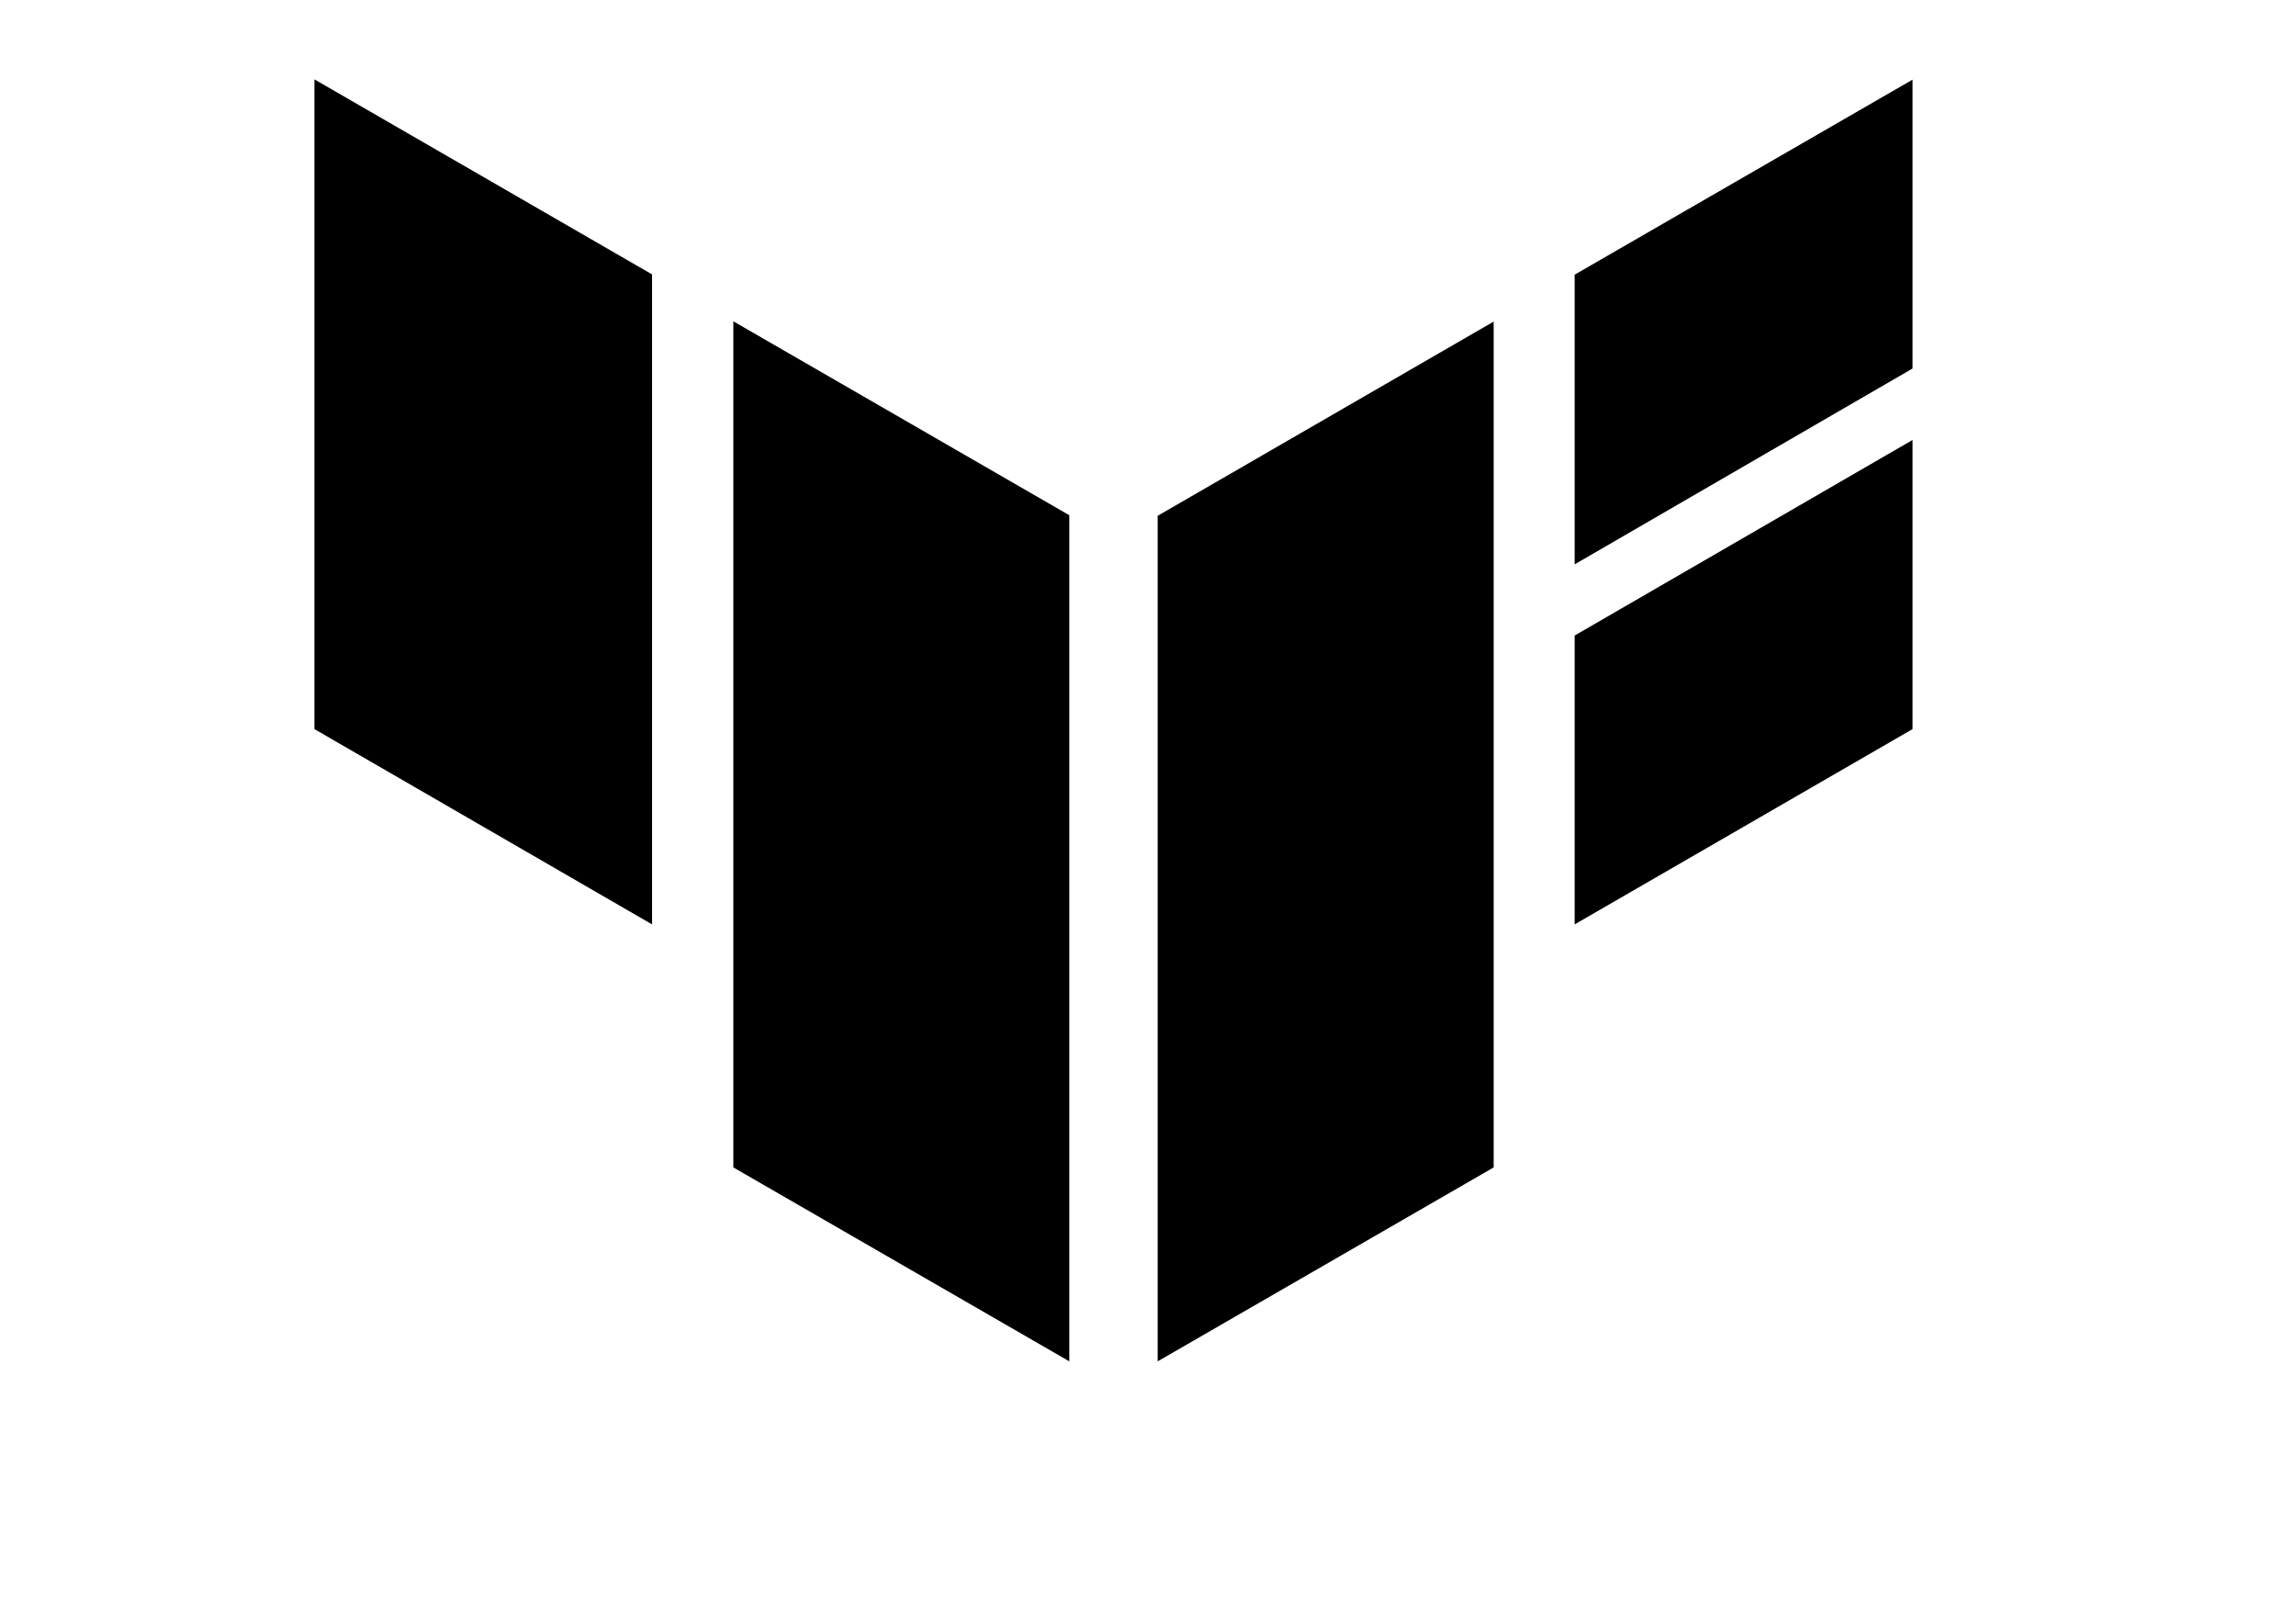 <?xml version="1.0" encoding="utf-8"?>
<!-- Generator: Adobe Illustrator 25.2.1, SVG Export Plug-In . SVG Version: 6.00 Build 0)  -->
<svg version="1.1" xmlns="http://www.w3.org/2000/svg" xmlns:xlink="http://www.w3.org/1999/xlink" x="0px" y="0px"
	 viewBox="0 0 841.9 595.3" style="enable-background:new 0 0 841.9 595.3;" xml:space="preserve">
<g id="圖層_1">
	<g>
		<g>
			<polygon points="392.1,188.9 268.9,117.8 268.9,428 392.1,499.1 			"/>
			<polygon points="239.1,100.6 115.3,29.1 115.3,267.3 239.1,338.9 			"/>
			<polygon points="701.3,135.1 701.3,29.2 577.4,100.7 577.4,206.9 			"/>
			<polygon points="701.3,161.3 577.4,233 577.4,338.9 701.3,267.3 			"/>
			<polygon points="424.5,189.1 424.5,499.1 547.7,428 547.7,117.9 			"/>
		</g>
	</g>
</g>
<g id="圖層_2">
</g>
</svg>
